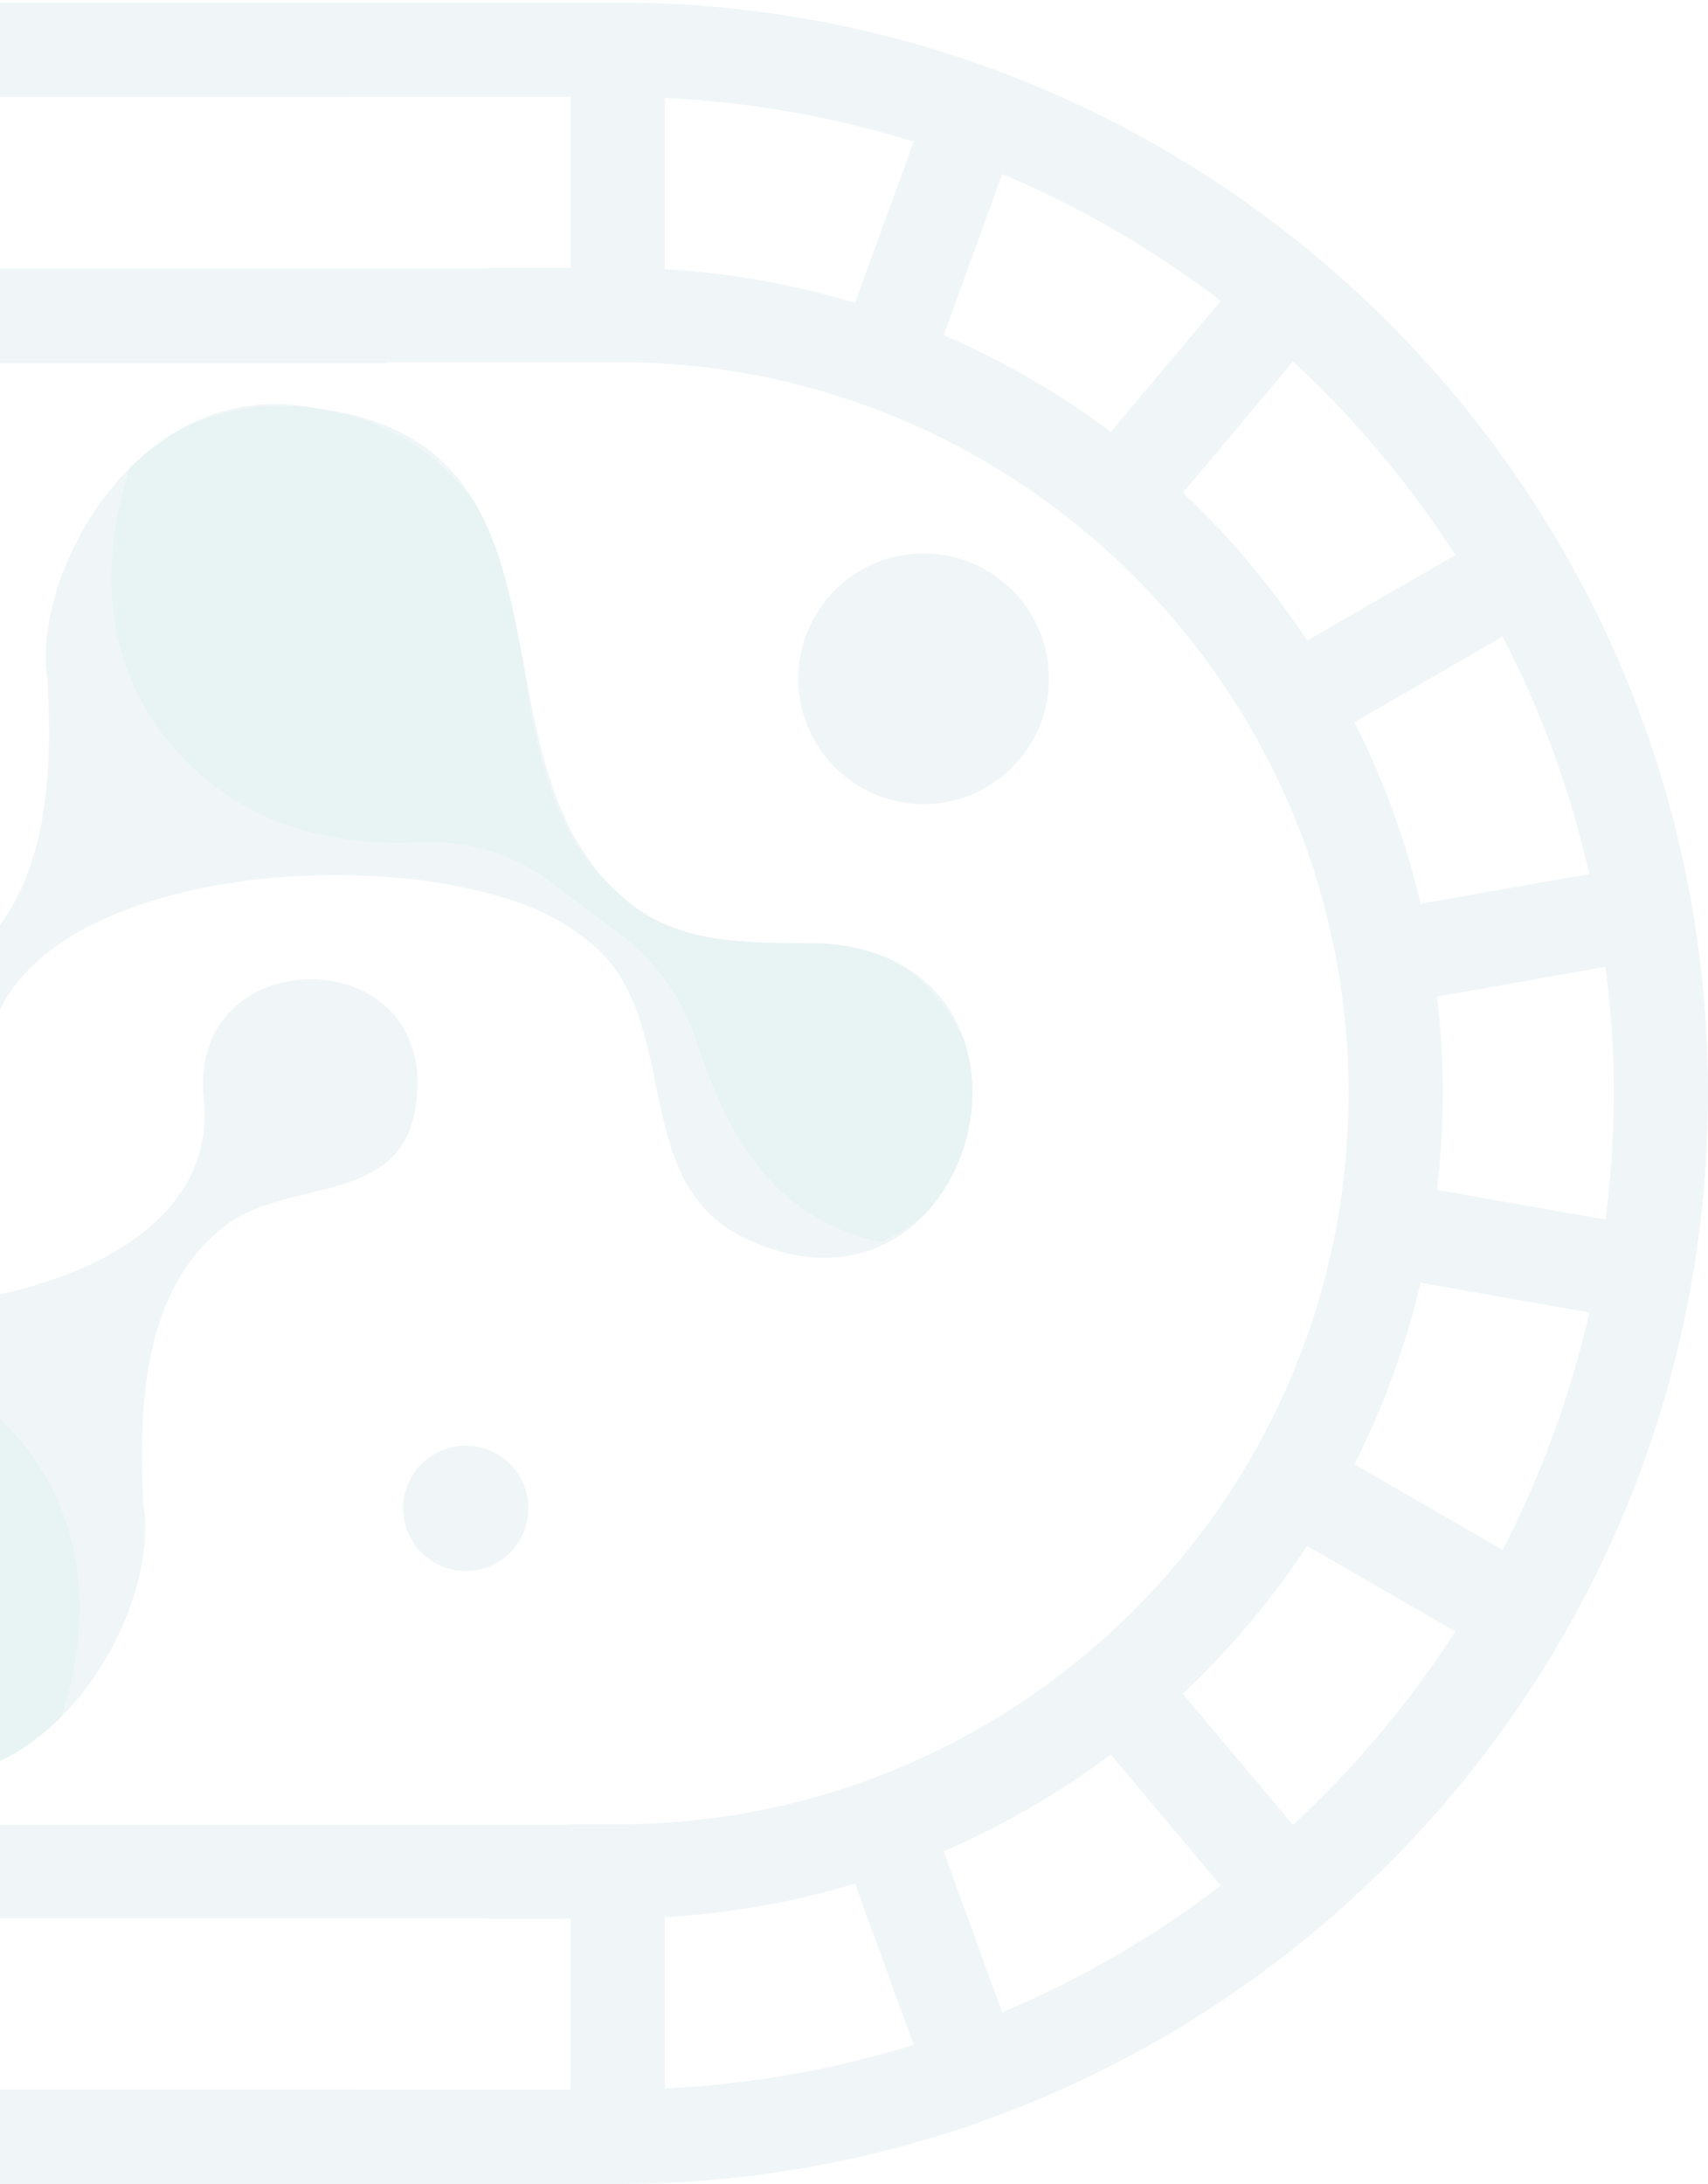 <svg xmlns="http://www.w3.org/2000/svg" width="467" height="597" fill="none" viewBox="0 0 467 597"><path fill="#68A3AB" fill-opacity="0.1" d="M35.829 26.515h60.707c0-.018-.018-.027-.018-.054h59.459v46.747H133.54v.125H-80.495v-.125h-22.455V26.461h59.45c0 .027 0 .045-.009.054zm213.99 12.221-16.037 44.037a223.5 223.5 0 0 0-52.033-9.164V26.791c23.587 1.105 46.39 5.206 68.061 11.945zm83.956 43.52-30.042 35.809c-14.058-10.527-29.399-19.415-45.713-26.466l16.019-44.002c21.439 9.022 41.488 20.717 59.745 34.66zm64.139 69.47L357.407 175.1a227.8 227.8 0 0 0-33.973-40.409l30.086-35.863c16.928 15.645 31.842 33.429 44.394 52.898m36.611 87.201-46.096 8.121a224 224 0 0 0-18.096-49.636l40.506-23.391a270 270 0 0 1 23.686 64.906m6.713 59.913c0 11.705-.829 23.222-2.265 34.544l-46.087-8.13c1.025-8.665 1.613-17.481 1.613-26.423 0-8.932-.588-17.739-1.595-26.404l46.069-8.13c1.436 11.321 2.265 22.821 2.265 34.534zm-6.713 59.941a271.7 271.7 0 0 1-23.686 64.888l-40.515-23.392a225 225 0 0 0 18.114-49.626l46.096 8.13zm-81.014 140.072-30.086-35.854a227.6 227.6 0 0 0 33.973-40.409l40.507 23.391a274.7 274.7 0 0 1-44.394 52.872m-19.745 16.571c-18.257 13.943-38.305 25.656-59.753 34.66l-16.011-44.002a224.4 224.4 0 0 0 45.713-26.467zM181.749 570.89v-46.81a225 225 0 0 0 52.033-9.164l16.019 44.037c-21.653 6.74-44.474 10.84-68.043 11.937zm-85.222.33c.018 0 .018-.018.018-.018H-43.482v.018h-59.424v-46.747h22.42v-.09h214.035v.09h22.419v46.747zm-293.283-12.267 16.028-44.037a224.8 224.8 0 0 0 52.033 9.164v46.81c-23.587-1.097-46.408-5.197-68.061-11.937m-83.974-43.52 30.042-35.809c14.058 10.528 29.408 19.416 45.73 26.467l-16.019 44.001c-21.457-9.003-41.496-20.717-59.753-34.659m-64.139-69.443 40.516-23.391c9.717 14.771 21.145 28.312 33.964 40.409l-30.077 35.853a275 275 0 0 1-44.403-52.871m-36.611-87.2 46.087-8.13a223.7 223.7 0 0 0 18.123 49.626l-40.516 23.392a269.8 269.8 0 0 1-23.685-64.888zm-6.731-59.941c0-11.704.82-23.204 2.265-34.534l46.078 8.13c-1.025 8.665-1.596 17.472-1.596 26.404 0 8.941.589 17.758 1.596 26.423l-46.078 8.129c-1.445-11.33-2.265-22.838-2.265-34.543zm6.713-59.913a270.3 270.3 0 0 1 23.685-64.906l40.516 23.391a224.5 224.5 0 0 0-18.114 49.636l-46.096-8.121zm80.996-140.099 30.086 35.863a227 227 0 0 0-33.964 40.409l-40.516-23.374c12.543-19.46 27.457-37.244 44.394-52.898m19.745-16.572c18.257-13.942 38.306-25.638 59.754-34.659l16.019 44.002c-16.314 7.042-31.673 15.938-45.722 26.466zm316.577 17h70.049c0-.098.018-.178.018-.267h62.971c110.191 0 199.852 89.652 199.852 199.851 0 110.191-89.661 199.834-199.852 199.834h-12.836v.125h-259.026v-.125h-12.836c-110.191 0-199.843-89.643-199.843-199.834 0-110.199 89.652-199.851 199.843-199.851h62.962c0 .089.018.169.018.267zm-164.559-72.474v46.818a223.6 223.6 0 0 0-52.034 9.164l-16.019-44.037c21.653-6.739 44.474-10.84 68.044-11.945zM-414 298.849C-414 463.248-280.249 597-115.849 597h284.698C333.258 597 467 463.248 467 298.849 467 134.441 333.266.689 168.849.689h-284.698C-280.248.69-414 134.442-414 298.85"/><path fill="#68A3AB" fill-opacity="0.1" d="M127.344 395.178c-9.458 0-17.124 7.666-17.124 17.133 0 9.476 7.666 17.143 17.124 17.143s17.134-7.667 17.134-17.143c0-9.458-7.667-17.133-17.134-17.133M252.526 151.27c18.925 0 34.276 15.35 34.276 34.275 0 18.926-15.351 34.276-34.276 34.276s-34.276-15.35-34.276-34.276c0-18.925 15.351-34.275 34.276-34.275M-3.516 297.049c4.537 43.431-63.381 43.609-58.122-.508 2.674-28.357 32.912-21.51 50.562-33.09 24.444-17 25.496-50.821 24.043-77.769-4.6-28 24.764-84.179 73.89-74.008 75.586 9.664 39.608 95.313 83.261 133.422 15.271 13.96 36.086 12.48 55.287 12.819 69.114 4.894 41.631 110.307-21.51 80.684-34.142-16.251-15.235-63.381-45.829-83.376C122.07 226.955-9.81 233.329-3.525 297.049z"/><path fill="#A1D5D3" fill-opacity="0.1" d="M86.861 111.694c-13.924-2.095-26.859.214-38.884 6.418-4.538 2.71-8.692 6.026-12.436 9.761-5.473 16.189-13.46 54.262 18.569 83.261 19.825 17.944 44.67 19.879 60.858 19.121 12.792-.597 25.397 3.111 35.613 10.822l19.077 14.37a58.9 58.9 0 0 1 20.405 28.223c6.561 19.407 17.446 49.083 51.017 55.84 2.897-1.382 5.723-3.076 8.424-5.019 1.783-1.284 3.361-2.719 4.832-4.225 10.278-11.981 14.227-29.783 9.618-44.777a42 42 0 0 0-3.458-6.9c-4.894-7.907-11.197-13.675-18.863-17.125-4.68-1.881-10.056-3.147-16.233-3.574-8.647-.161-17.615.044-26.253-.936-.116-.009-.214-.009-.312-.027a49.7 49.7 0 0 1-12.026-2.478c-6.008-1.863-11.669-4.761-16.705-9.369-.187-.17-.357-.339-.526-.508-14.7-12.338-20.236-29.48-23.944-47.291-.972-4.582-1.578-9.218-2.122-13.889-3.12-16.759-6.106-33.277-13.915-46.319-.508-.669-1.008-1.337-1.534-1.988-10.67-12.988-24.398-20.86-41.22-23.374z"/><path fill="#68A3AB" fill-opacity="0.1" d="M55.73 300.231c-4.537-43.431 63.381-43.6 58.122.508-2.674 28.357-32.903 21.511-50.563 33.091-24.443 16.999-25.495 50.821-24.042 77.769 4.591 28-24.773 84.187-73.9 74.007-75.585-9.663-39.607-95.304-83.26-133.422-15.262-13.96-36.086-12.48-55.287-12.819-69.114-4.894-41.631-110.306 21.51-80.684 34.151 16.251 15.235 63.382 45.829 83.377 35.996 28.267 167.885 21.893 161.591-41.827"/><path fill="#A1D5D3" fill-opacity="0.1" d="M-34.653 485.568c13.924 2.095 26.859-.214 38.884-6.418 4.538-2.719 8.692-6.035 12.436-9.761 5.482-16.189 13.46-54.262-18.56-83.261-19.834-17.944-44.679-19.879-60.867-19.121-12.792.597-25.397-3.111-35.613-10.822l-19.077-14.37a58.9 58.9 0 0 1-20.405-28.223c-6.561-19.407-17.445-49.083-51.017-55.84-2.924 1.382-5.723 3.076-8.424 5.019-1.783 1.284-3.352 2.719-4.832 4.225-10.269 11.981-14.227 29.783-9.618 44.777a42 42 0 0 0 3.458 6.9c4.894 7.907 11.197 13.675 18.863 17.125 4.68 1.881 10.056 3.146 16.233 3.574 8.647.161 17.615-.044 26.253.936.116.009.214.009.312.027a49.8 49.8 0 0 1 12.026 2.478c5.999 1.863 11.66 4.761 16.696 9.369.188.17.357.339.526.508 14.7 12.338 20.227 29.48 23.944 47.291.954 4.582 1.578 9.218 2.122 13.889 3.111 16.759 6.097 33.277 13.915 46.319.508.669 1.008 1.337 1.534 1.988 10.67 12.988 24.398 20.86 41.22 23.374z"/></svg>